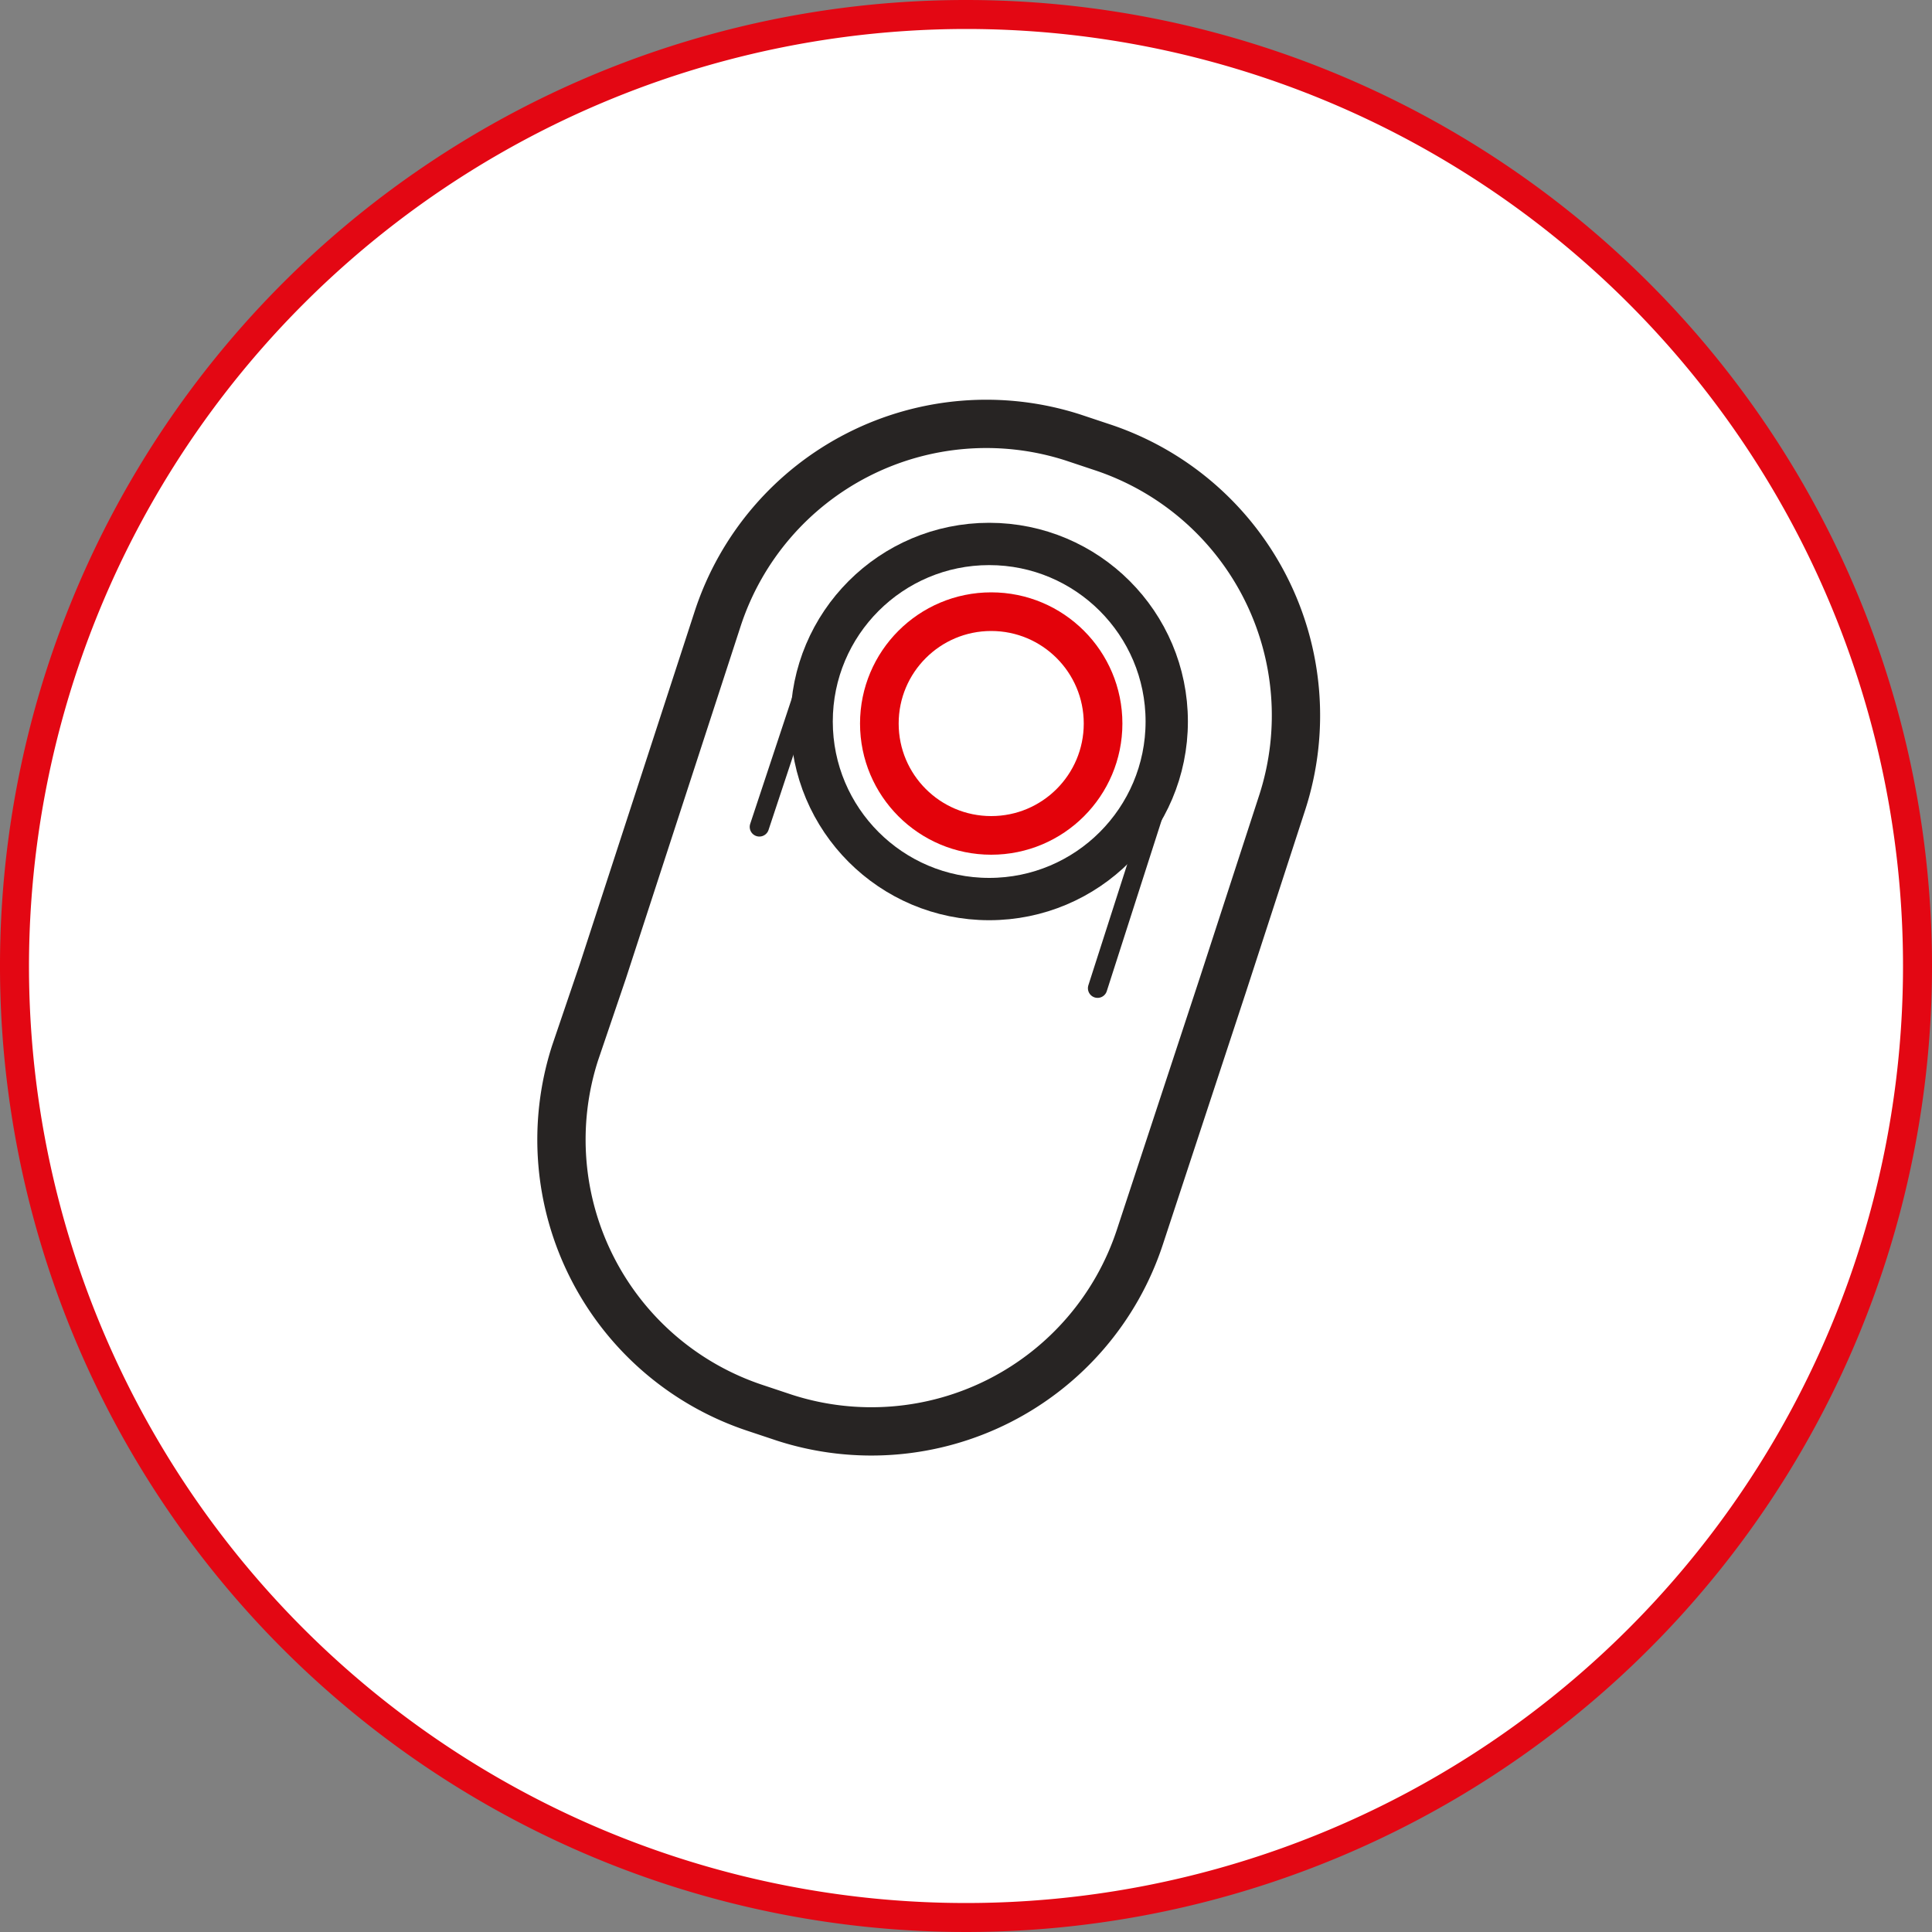 <?xml version="1.0" encoding="UTF-8"?>
<svg xmlns="http://www.w3.org/2000/svg" id="Ebene_1" data-name="Ebene 1" viewBox="0 0 200 200">
  <rect x="0" y="0" width="200" height="200" fill="#808080" stroke="none"/>
  <defs>
    <style>.cls-1{fill:#fff;}.cls-2{fill:#e30713;}.cls-3,.cls-4,.cls-5,.cls-6{fill:none;stroke-linecap:round;stroke-miterlimit:10;}.cls-3,.cls-4,.cls-5{stroke:#272423;}.cls-3{stroke-width:5px;}.cls-4{stroke-width:2px;}.cls-5{stroke-width:4.38px;}.cls-6{stroke:#e3020a;stroke-width:4px;}</style>
  </defs>
  <circle class="cls-1" cx="100" cy="100" r="98.5"></circle>
  <path class="cls-2" d="M100,3A97,97,0,1,1,3,100,97.1,97.1,0,0,1,100,3m0-3A100,100,0,1,0,200,100,100,100,0,0,0,100,0Z"></path>
  <g id="Gruppe_14" data-name="Gruppe 14">
    <path id="Pfad_68" data-name="Pfad 68" class="cls-3" d="M62.41,100.54,74.31,64a29.26,29.26,0,0,1,36.77-18.71l3,1A29.25,29.25,0,0,1,132.76,83l-6.18,19L118,128.06a29.26,29.26,0,0,1-36.76,18.71l-3-1a29.26,29.26,0,0,1-18.71-36.76Z"></path>
    <line id="Linie_12" data-name="Linie 12" class="cls-4" x1="78.61" y1="85.6" x2="84.62" y2="67.47"></line>
    <circle id="Ellipse_9" data-name="Ellipse 9" class="cls-5" cx="102.4" cy="74.69" r="18.38"></circle>
    <circle id="Ellipse_10" data-name="Ellipse 10" class="cls-6" cx="102.61" cy="74.9" r="11.58"></circle>
    <line id="Linie_13" data-name="Linie 13" class="cls-4" x1="120.77" y1="80.03" x2="113.62" y2="102.3"></line>
  </g>
</svg>
